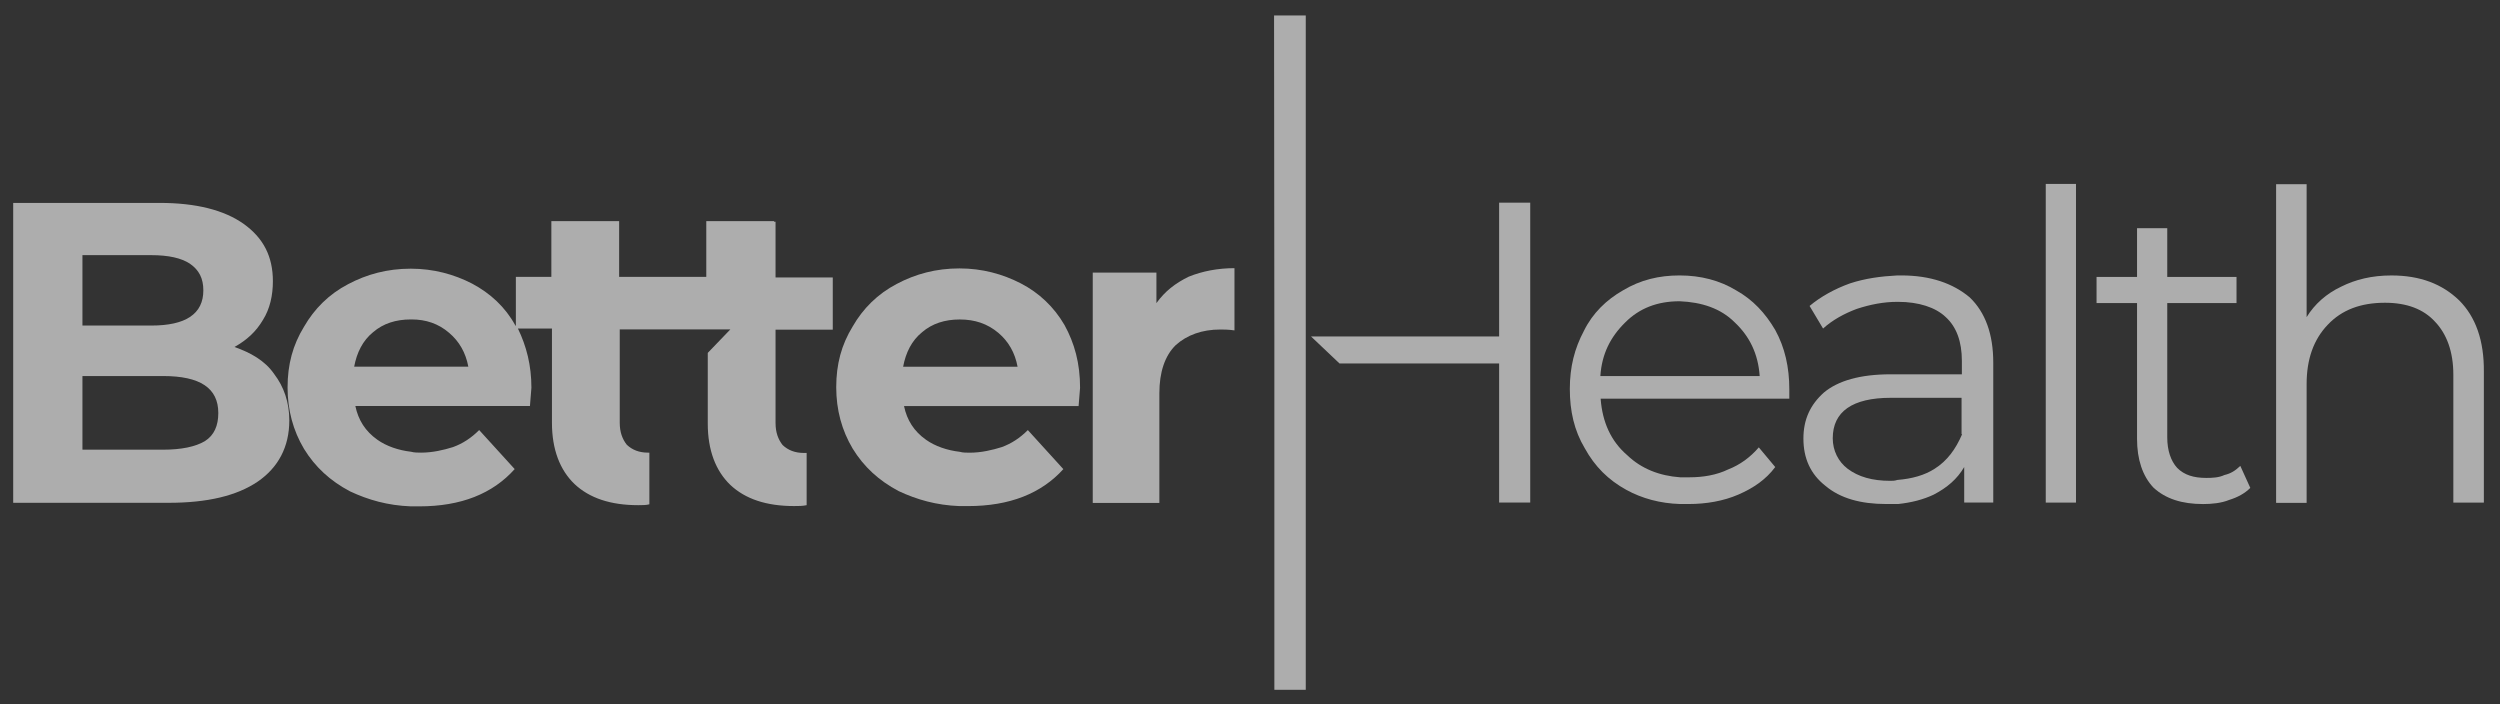 <svg width="142" height="40" viewBox="0 0 142 40" fill="none" xmlns="http://www.w3.org/2000/svg">
<rect x="0" y="0" width="142" height="40" fill="#333333" stroke="none"/>
<path d="M11.633 25.059C11.1 25.375 10.3 25.542 9.267 25.542H8.133H4.683V21.359H8.1H9.267C11.367 21.359 12.4 22.042 12.4 23.459C12.4 24.175 12.167 24.725 11.633 25.059ZM4.683 14.492H8.1H8.583C9.583 14.492 10.3 14.659 10.783 14.975C11.317 15.342 11.55 15.825 11.55 16.492C11.55 17.142 11.317 17.659 10.783 18.009C10.3 18.325 9.583 18.492 8.583 18.492H8.1H4.683V14.492ZM13.317 19.709C14.033 19.309 14.55 18.825 14.933 18.175C15.333 17.542 15.5 16.775 15.5 15.975C15.5 14.575 14.967 13.525 13.85 12.725C12.733 11.925 11.117 11.525 9.067 11.525H8.1H0.75V28.559H8.1H9.583C11.783 28.559 13.45 28.159 14.633 27.359C15.8 26.559 16.433 25.392 16.433 23.875C16.433 22.842 16.117 21.959 15.583 21.259C15.05 20.475 14.217 20.025 13.317 19.709Z" fill="white" fill-opacity="0.6"/>
<path d="M23.334 20.827H20.117C20.267 20.027 20.601 19.344 21.201 18.86C21.767 18.377 22.484 18.144 23.334 18.144H23.384C24.184 18.144 24.901 18.377 25.517 18.91C26.084 19.394 26.451 20.027 26.601 20.827H23.334ZM43.967 12.56H40.117V15.727H39.334H35.167V12.56H31.317V15.727H29.301V18.527C29.301 18.494 29.267 18.494 29.267 18.477C28.701 17.444 27.851 16.66 26.817 16.11C25.784 15.577 24.617 15.261 23.334 15.261C22.001 15.261 20.834 15.577 19.767 16.144C18.684 16.71 17.851 17.544 17.267 18.561C16.634 19.594 16.334 20.694 16.334 22.011C16.334 23.294 16.651 24.46 17.267 25.494C17.901 26.527 18.751 27.311 19.884 27.91C20.917 28.394 22.017 28.71 23.334 28.761H23.817C26.184 28.761 27.984 28.044 29.234 26.644L27.217 24.427C26.767 24.877 26.284 25.194 25.734 25.394C25.201 25.561 24.567 25.71 23.917 25.71C23.751 25.71 23.517 25.71 23.351 25.66C22.634 25.577 21.951 25.344 21.434 24.977C20.751 24.494 20.351 23.86 20.184 23.061H23.351H30.101C30.151 22.427 30.184 22.061 30.184 22.027C30.184 20.744 29.901 19.66 29.417 18.66H31.351V24.011C31.351 25.527 31.801 26.694 32.634 27.494C33.484 28.294 34.684 28.694 36.251 28.694C36.484 28.694 36.701 28.694 36.884 28.644V25.71H36.801C36.317 25.71 35.917 25.561 35.601 25.261C35.351 24.944 35.201 24.544 35.201 24.011V18.71H39.367H41.484L40.201 20.044V24.061C40.201 25.577 40.651 26.744 41.484 27.544C42.334 28.344 43.534 28.744 45.101 28.744C45.351 28.744 45.584 28.744 45.817 28.694V25.727H45.651C45.167 25.727 44.767 25.577 44.451 25.277C44.201 24.96 44.051 24.561 44.051 24.027V18.727H47.301V15.761H44.051V12.594H43.967V12.56Z" fill="white" fill-opacity="0.6"/>
<path d="M54.514 20.829H51.298C51.448 20.029 51.782 19.346 52.382 18.863C52.948 18.379 53.664 18.146 54.514 18.146C55.364 18.146 56.081 18.379 56.715 18.913C57.282 19.396 57.648 20.029 57.798 20.829H54.514ZM57.981 16.096C56.948 15.563 55.782 15.246 54.498 15.246C53.164 15.246 51.998 15.563 50.931 16.129C49.848 16.696 49.014 17.529 48.431 18.546C47.798 19.579 47.498 20.679 47.498 21.996C47.498 23.279 47.815 24.446 48.431 25.479C49.065 26.513 49.914 27.296 51.048 27.896C52.081 28.379 53.181 28.696 54.498 28.746H54.981C57.348 28.746 59.148 28.029 60.398 26.646L58.382 24.429C57.931 24.879 57.448 25.196 56.898 25.396C56.364 25.563 55.731 25.713 55.081 25.713C54.914 25.713 54.681 25.713 54.514 25.663C53.798 25.579 53.114 25.346 52.598 24.979C51.914 24.496 51.514 23.863 51.348 23.063H54.514H61.264C61.315 22.429 61.348 22.063 61.348 22.029C61.348 20.629 61.032 19.496 60.465 18.463C59.864 17.429 59.014 16.629 57.981 16.096Z" fill="white" fill-opacity="0.6"/>
<path d="M65.685 17.216V15.482H62.068V28.566H65.852V22.332C65.852 21.132 66.168 20.199 66.785 19.599C67.418 19.032 68.268 18.716 69.318 18.716C69.485 18.716 69.768 18.716 70.118 18.766V15.232C69.185 15.232 68.302 15.399 67.518 15.716C66.735 16.099 66.168 16.549 65.685 17.216Z" fill="white" fill-opacity="0.6"/>
<path d="M85.15 19.112H74.467L76.084 20.645H85.15V28.545H86.917V11.512H85.15V19.112Z" fill="white" fill-opacity="0.6"/>
<path d="M95.4 21.361H90.9C90.983 20.111 91.466 19.145 92.316 18.311C93.116 17.511 94.133 17.111 95.4 17.111C96.65 17.161 97.733 17.511 98.533 18.311C99.383 19.111 99.866 20.111 99.95 21.361H95.4ZM98.616 16.494C97.683 15.928 96.6 15.645 95.4 15.645C94.233 15.645 93.183 15.895 92.183 16.494C91.249 17.028 90.466 17.778 89.966 18.794C89.433 19.794 89.166 20.845 89.166 22.095C89.166 23.345 89.416 24.461 90.016 25.461C90.583 26.494 91.35 27.261 92.383 27.828C93.266 28.311 94.299 28.595 95.433 28.628H95.916C96.916 28.628 97.883 28.461 98.733 28.095C99.583 27.728 100.3 27.244 100.833 26.528L99.9 25.411C99.416 25.978 98.816 26.411 98.166 26.661C97.516 26.978 96.749 27.111 95.966 27.111H95.433C94.266 27.028 93.233 26.628 92.433 25.861C91.499 25.061 91.016 23.978 90.916 22.645H95.383H95.416H101.633V22.111C101.633 20.861 101.383 19.744 100.833 18.744C100.266 17.778 99.566 17.028 98.616 16.494Z" fill="white" fill-opacity="0.6"/>
<path d="M111.45 24.661C111.084 25.511 110.6 26.178 109.884 26.628C109.317 26.994 108.6 27.195 107.767 27.261C107.617 27.311 107.517 27.311 107.367 27.311C106.334 27.311 105.55 27.078 104.95 26.628C104.417 26.228 104.1 25.595 104.1 24.895C104.1 23.378 105.217 22.595 107.4 22.595H107.767H111.417V24.661H111.45ZM108 15.645H107.767C106.834 15.694 105.95 15.811 105.084 16.095C104.2 16.411 103.4 16.861 102.784 17.378L103.55 18.661C104.084 18.178 104.75 17.811 105.467 17.544C106.234 17.294 106.984 17.145 107.767 17.145H107.817C108.984 17.145 109.934 17.461 110.5 17.994C111.134 18.561 111.434 19.411 111.434 20.494V21.261H107.784H107.384C105.65 21.261 104.4 21.628 103.6 22.294C102.834 22.978 102.434 23.811 102.434 24.911C102.434 26.028 102.834 26.928 103.684 27.595C104.534 28.311 105.7 28.628 107.134 28.628H107.817C108.584 28.544 109.234 28.378 109.834 28.095C110.6 27.695 111.167 27.211 111.567 26.528V28.544H113.217V20.595C113.217 18.978 112.767 17.744 111.884 16.895C110.934 16.095 109.65 15.645 108 15.645Z" fill="white" fill-opacity="0.6"/>
<path d="M117.916 10.447H116.199V28.547H117.916V10.447Z" fill="white" fill-opacity="0.6"/>
<path d="M126.35 26.98C126.034 27.13 125.667 27.146 125.317 27.146C124.6 27.146 124.067 26.98 123.667 26.58C123.3 26.18 123.1 25.58 123.1 24.846V17.213H127.034V15.73H123.1V12.963H121.384V15.73H119.084V17.213H121.384V24.93C121.384 26.096 121.7 27.046 122.317 27.696C123 28.33 123.934 28.63 125.134 28.63C125.617 28.63 126.167 28.58 126.617 28.396C127.1 28.246 127.5 28.03 127.817 27.713L127.25 26.463C126.967 26.73 126.717 26.896 126.35 26.98Z" fill="white" fill-opacity="0.6"/>
<path d="M139.683 17.063C138.716 16.13 137.466 15.646 135.833 15.646C134.716 15.646 133.783 15.88 132.983 16.28C132.133 16.68 131.466 17.28 131.016 18.013V10.463H129.283V28.563H131.016V21.813C131.016 20.396 131.416 19.28 132.216 18.446C133.016 17.596 134.1 17.196 135.466 17.196C136.716 17.196 137.666 17.563 138.316 18.28C138.966 18.963 139.35 19.963 139.35 21.28V28.546H141.083V21.113C141.1 19.346 140.616 17.996 139.683 17.063Z" fill="white" fill-opacity="0.6"/>
<path d="M72.384 19.746C72.384 19.862 72.384 21.396 72.384 39.179H74.167V0.879H72.367C72.384 18.112 72.384 19.629 72.384 19.746Z" fill="white" fill-opacity="0.6"/>
</svg>
